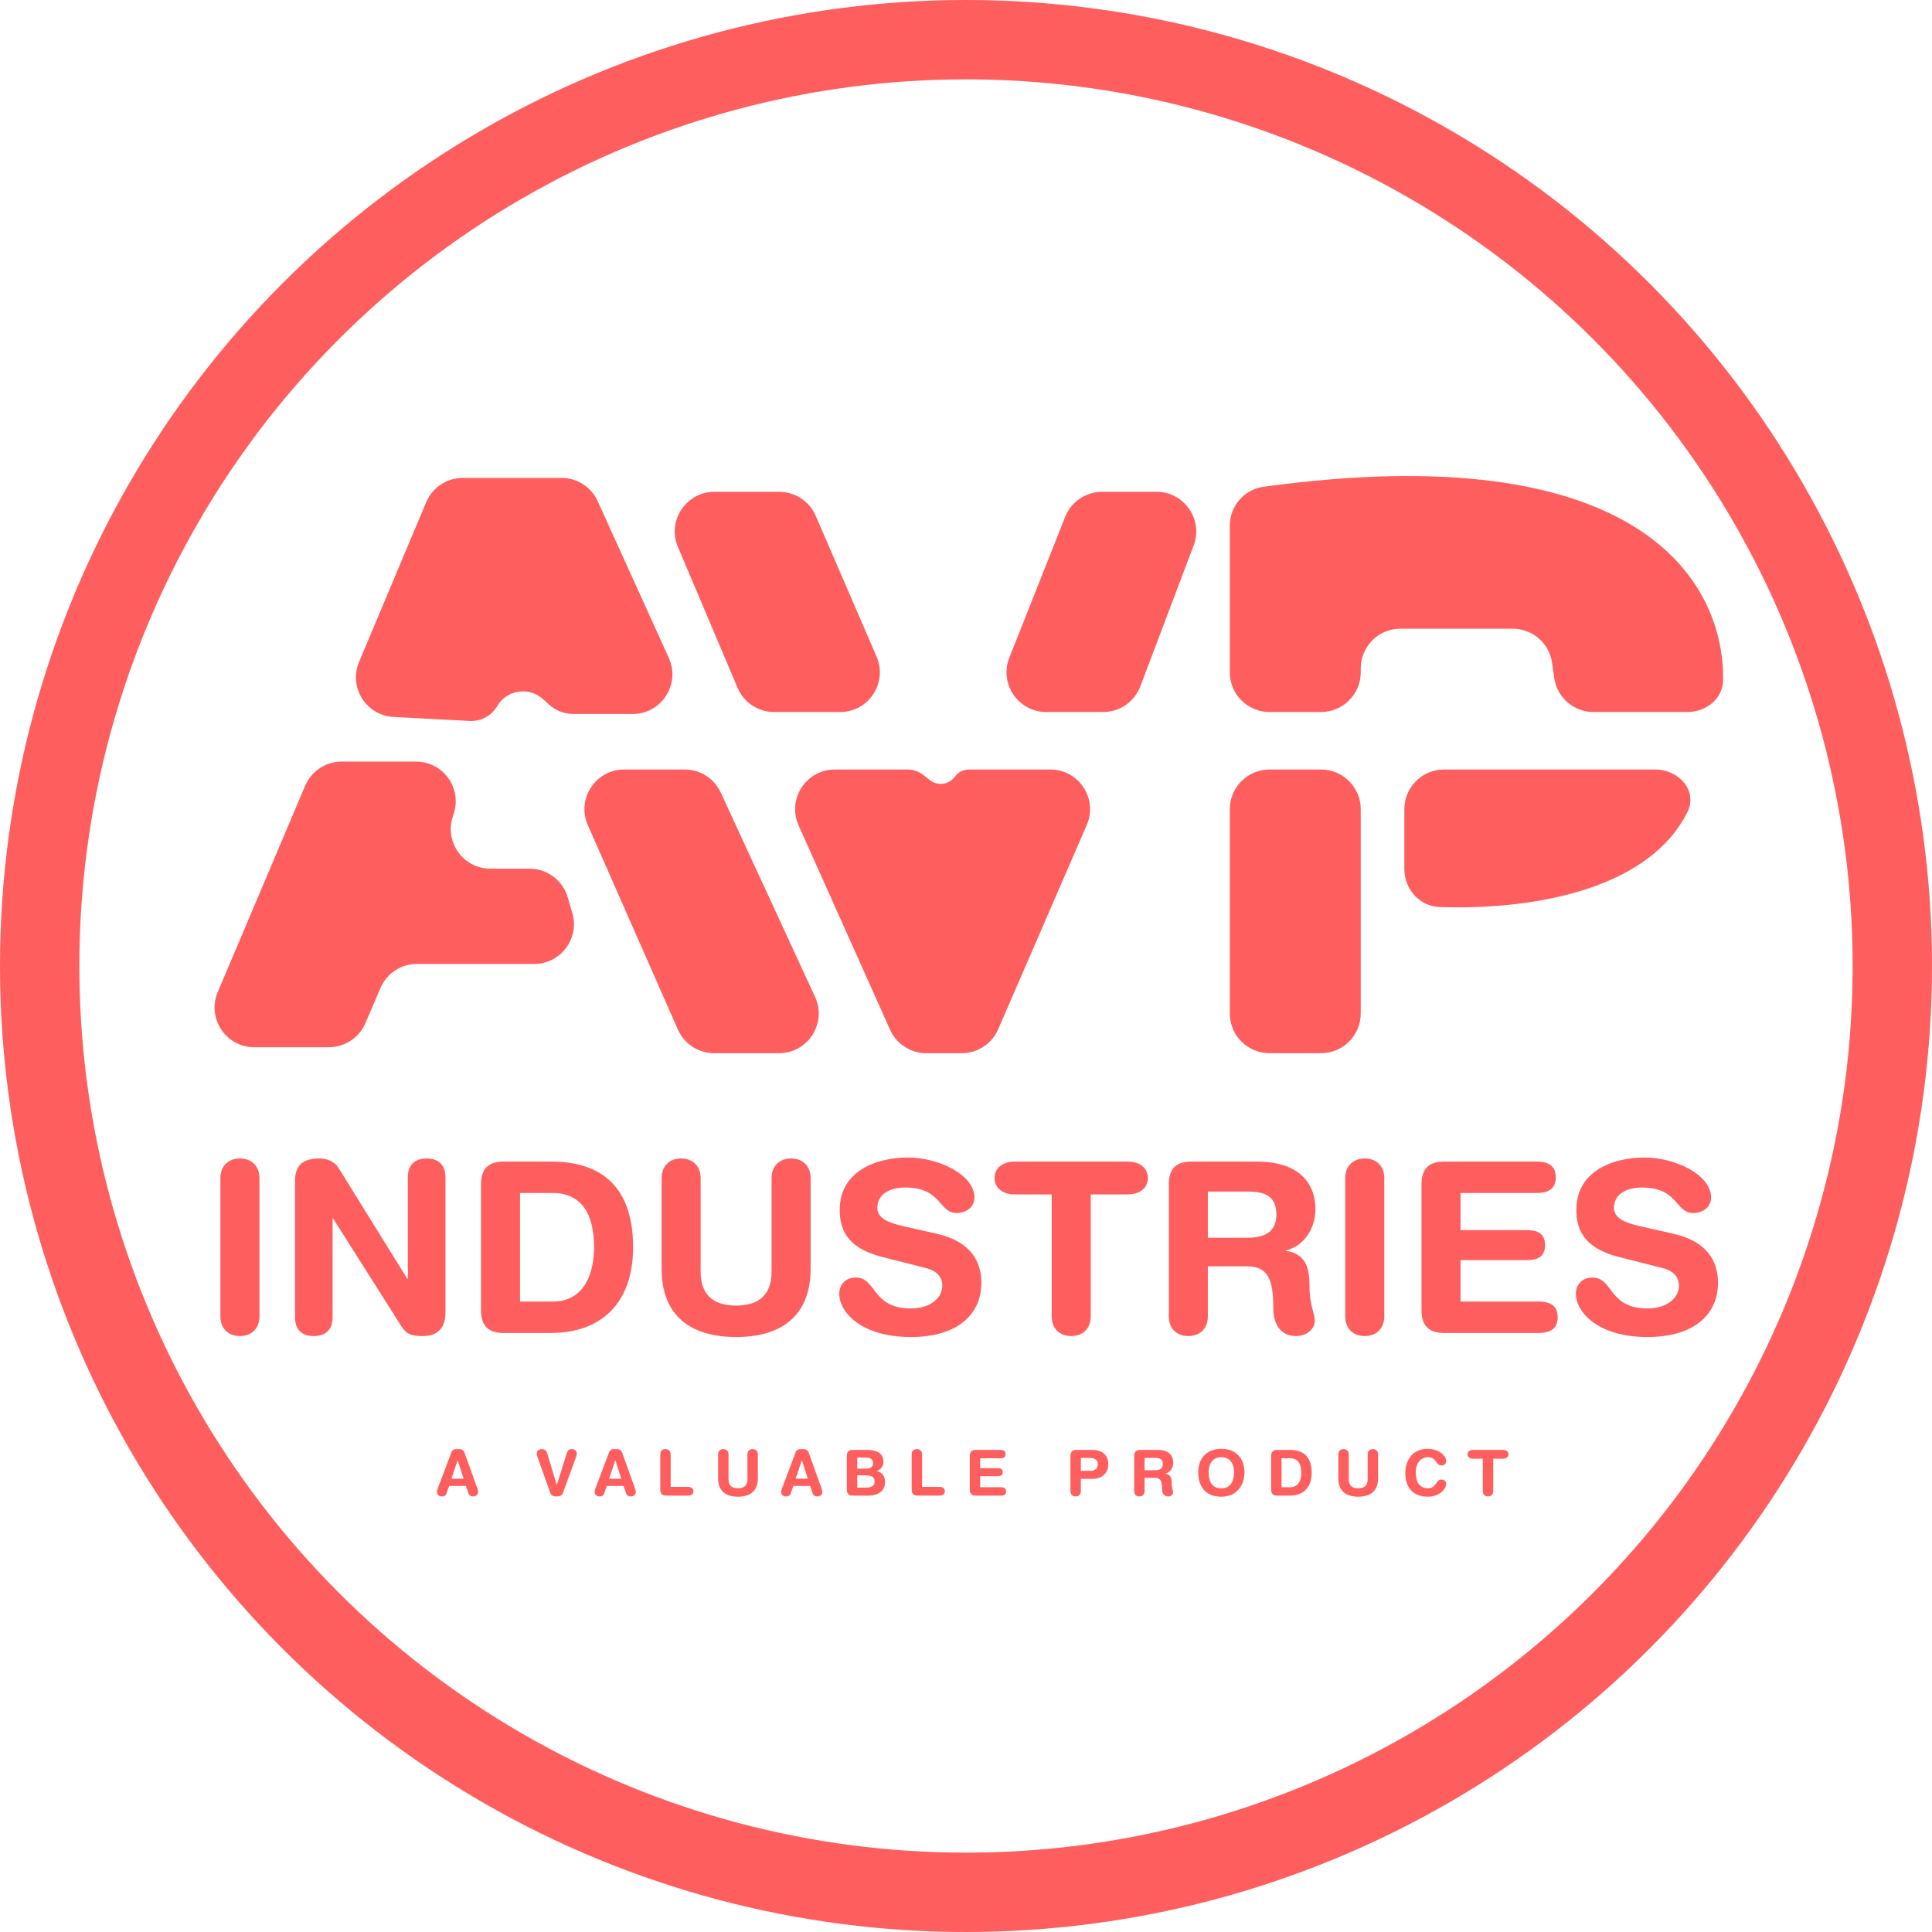 <svg width="487" height="487" viewBox="0 0 487 487" fill="none" xmlns="http://www.w3.org/2000/svg">
<path d="M76.916 198.073L54.888 250.073C52.095 256.667 56.935 263.974 64.096 263.974H82.906C86.906 263.974 90.522 261.59 92.097 257.913L95.903 249.035C97.478 245.358 101.094 242.974 105.094 242.974H134.667C141.333 242.974 146.133 236.574 144.267 230.174L143.1 226.174C141.856 221.907 137.944 218.974 133.5 218.974H123.632C116.877 218.974 112.065 212.414 114.093 205.971L114.407 204.977C116.435 198.533 111.623 191.974 104.868 191.974H86.124C82.109 191.974 78.483 194.376 76.916 198.073Z" fill="#FF5E5E"/>
<path d="M107.426 126.6L90.509 166.861C87.827 173.245 92.288 180.357 99.203 180.721L118.414 181.732C121.23 181.881 123.893 180.443 125.314 178.007C127.727 173.871 133.338 173.008 136.882 176.23L138.378 177.59C140.065 179.124 142.263 179.974 144.544 179.974H159.481C166.751 179.974 171.591 172.462 168.587 165.841L150.663 126.341C149.041 122.768 145.48 120.474 141.556 120.474H116.645C112.619 120.474 108.985 122.888 107.426 126.6Z" fill="#FF5E5E"/>
<path d="M170.871 259.505L148.182 208.005C145.27 201.396 150.11 193.974 157.333 193.974H172.602C176.502 193.974 180.047 196.242 181.681 199.783L205.451 251.283C208.509 257.909 203.669 265.474 196.371 265.474H180.022C176.058 265.474 172.469 263.133 170.871 259.505Z" fill="#FF5E5E"/>
<path d="M185.917 173.373L170.885 137.873C168.093 131.279 172.933 123.974 180.094 123.974H196.429C200.418 123.974 204.025 126.344 205.608 130.005L220.959 165.505C223.814 172.107 218.974 179.474 211.781 179.474H195.125C191.109 179.474 187.483 177.071 185.917 173.373Z" fill="#FF5E5E"/>
<path d="M224.353 259.559L201.304 208.059C198.343 201.443 203.184 193.974 210.431 193.974H228.775C230.216 193.974 231.616 194.458 232.75 195.348L234.413 196.655C236.372 198.195 239.218 197.799 240.683 195.784C241.511 194.647 242.832 193.974 244.238 193.974H264.765C271.962 193.974 276.803 201.348 273.94 207.952L251.611 259.452C250.026 263.108 246.421 265.474 242.436 265.474H233.48C229.538 265.474 225.963 263.157 224.353 259.559Z" fill="#FF5E5E"/>
<path d="M268.497 130.289L254.425 165.789C251.823 172.353 256.66 179.474 263.721 179.474H278.092C282.249 179.474 285.973 176.901 287.445 173.013L300.877 137.513C303.353 130.971 298.519 123.974 291.524 123.974H277.793C273.693 123.974 270.008 126.477 268.497 130.289Z" fill="#FF5E5E"/>
<path d="M310 169.474V132.49C310 127.582 313.602 123.376 318.465 122.708C412.114 109.838 434.592 145.63 434.35 171.376C434.305 176.124 430.091 179.474 425.343 179.474H401.673C396.696 179.474 392.477 175.814 391.773 170.888L391.227 167.06C390.523 162.133 386.304 158.474 381.327 158.474H353C347.477 158.474 343 162.951 343 168.474V169.474C343 174.997 338.523 179.474 333 179.474H320C314.477 179.474 310 174.997 310 169.474Z" fill="#FF5E5E"/>
<path d="M310 255.474V203.974C310 198.451 314.477 193.974 320 193.974H333C338.523 193.974 343 198.451 343 203.974V255.474C343 260.997 338.523 265.474 333 265.474H320C314.477 265.474 310 260.997 310 255.474Z" fill="#FF5E5E"/>
<path d="M354 219.059V203.974C354 198.451 358.477 193.974 364 193.974H417.239C423.23 193.974 428.022 199.375 425.336 204.731C415.101 225.147 384.191 229.406 362.878 228.63C357.801 228.445 354 224.139 354 219.059Z" fill="#FF5E5E"/>
<path d="M55.56 331.86V296.94C55.56 294 57.48 292.02 60.48 292.02C63.48 292.02 65.4 294 65.4 296.94V331.86C65.4 334.8 63.48 336.78 60.48 336.78C57.48 336.78 55.56 334.8 55.56 331.86ZM74.364 332.04V297.78C74.364 293.7 76.344 292.02 80.544 292.02C82.584 292.02 84.384 292.8 85.464 294.6L102.684 322.38H102.804V296.76C102.804 293.58 104.604 292.02 107.544 292.02C110.484 292.02 112.284 293.58 112.284 296.76V330.66C112.284 334.56 110.604 336.78 106.464 336.78C103.344 336.78 102.324 336.12 101.064 334.14L83.964 307.14H83.844V332.04C83.844 335.22 82.044 336.78 79.104 336.78C76.164 336.78 74.364 335.22 74.364 332.04ZM121.244 330.24V298.56C121.244 294.18 123.524 292.8 127.004 292.8H139.004C149.744 292.8 159.584 297.48 159.584 314.4C159.584 328.08 151.964 336 138.824 336H127.004C123.524 336 121.244 334.62 121.244 330.24ZM131.084 300.72V328.08H139.364C147.224 328.08 149.744 321.06 149.744 314.4C149.744 305.88 146.504 300.72 139.304 300.72H131.084ZM166.771 319.8V296.94C166.771 294 168.691 292.02 171.691 292.02C174.691 292.02 176.611 294 176.611 296.94V320.58C176.611 326.46 179.911 329.1 185.551 329.1C191.191 329.1 194.491 326.46 194.491 320.58V296.94C194.491 294 196.411 292.02 199.411 292.02C202.411 292.02 204.331 294 204.331 296.94V319.8C204.331 331.68 197.011 337.02 185.551 337.02C174.091 337.02 166.771 331.68 166.771 319.8ZM227.87 309.12L236.09 310.98C245.09 313.02 247.37 318.36 247.37 323.4C247.37 331.2 241.49 337.02 229.61 337.02C217.13 337.02 211.55 330.78 211.55 326.1C211.55 323.7 213.29 322.02 215.69 322.02C221.03 322.02 219.65 329.82 229.61 329.82C234.71 329.82 237.53 327 237.53 324.12C237.53 322.38 236.69 320.46 233.33 319.62L222.23 316.8C213.29 314.52 211.67 309.6 211.67 304.98C211.67 295.38 220.55 291.78 228.89 291.78C236.57 291.78 245.63 296.1 245.63 301.86C245.63 304.32 243.53 305.76 241.13 305.76C236.57 305.76 237.41 299.34 228.23 299.34C223.67 299.34 221.15 301.44 221.15 304.44C221.15 307.44 224.75 308.4 227.87 309.12ZM265.104 331.86V301.08H255.804C252.984 301.08 250.704 299.64 250.704 296.94C250.704 294.24 252.984 292.8 255.804 292.8H284.244C287.064 292.8 289.344 294.24 289.344 296.94C289.344 299.64 287.064 301.08 284.244 301.08H274.944V331.86C274.944 334.8 273.024 336.78 270.024 336.78C267.024 336.78 265.104 334.8 265.104 331.86ZM294.623 331.86V298.56C294.623 294.18 296.903 292.8 300.383 292.8H316.763C328.463 292.8 331.583 299.22 331.583 304.8C331.583 309.48 328.823 314.1 324.143 315.18V315.3C329.183 316.02 330.083 319.68 330.083 324.06C330.083 329.04 331.403 330.9 331.403 332.94C331.403 335.22 329.063 336.78 326.783 336.78C321.383 336.78 320.963 331.56 320.963 329.82C320.963 322.26 319.583 319.2 314.183 319.2H304.463V331.86C304.463 334.8 302.543 336.78 299.543 336.78C296.543 336.78 294.623 334.8 294.623 331.86ZM304.463 300.36V312H314.303C318.023 312 321.742 311.04 321.742 306.18C321.742 301.56 318.923 300.36 314.603 300.36H304.463ZM339.095 331.86V296.94C339.095 294 341.015 292.02 344.015 292.02C347.015 292.02 348.935 294 348.935 296.94V331.86C348.935 334.8 347.015 336.78 344.015 336.78C341.015 336.78 339.095 334.8 339.095 331.86ZM358.32 330.24V298.56C358.32 294.18 360.6 292.8 364.08 292.8H387.18C390.06 292.8 392.16 293.64 392.16 296.76C392.16 299.88 390.06 300.72 387.18 300.72H368.16V310.08H384.84C387.42 310.08 389.46 310.8 389.46 313.86C389.46 316.92 387.42 317.64 384.84 317.64H368.16V328.08H387.66C390.54 328.08 392.64 328.92 392.64 332.04C392.64 335.16 390.54 336 387.66 336H364.08C360.6 336 358.32 334.62 358.32 330.24ZM413.554 309.12L421.774 310.98C430.774 313.02 433.054 318.36 433.054 323.4C433.054 331.2 427.174 337.02 415.294 337.02C402.814 337.02 397.234 330.78 397.234 326.1C397.234 323.7 398.974 322.02 401.374 322.02C406.714 322.02 405.334 329.82 415.294 329.82C420.394 329.82 423.214 327 423.214 324.12C423.214 322.38 422.374 320.46 419.014 319.62L407.914 316.8C398.974 314.52 397.354 309.6 397.354 304.98C397.354 295.38 406.234 291.78 414.574 291.78C422.254 291.78 431.314 296.1 431.314 301.86C431.314 304.32 429.214 305.76 426.814 305.76C422.254 305.76 423.094 299.34 413.914 299.34C409.354 299.34 406.834 301.44 406.834 304.44C406.834 307.44 410.434 308.4 413.554 309.12Z" fill="#FF5E5E"/>
<circle cx="243.5" cy="243.5" r="233.5" stroke="#FF5E5E" stroke-width="20"/>
<path d="M110.4 375.048L113.792 366.072C114.016 365.48 114.432 365.272 115.072 365.272H115.696C116.288 365.272 116.816 365.416 117.104 366.232L120.272 375.048C120.368 375.304 120.528 375.768 120.528 376.056C120.528 376.696 119.968 377.208 119.296 377.208C118.72 377.208 118.304 377 118.112 376.488L117.44 374.568H113.216L112.528 376.488C112.352 377 111.984 377.208 111.36 377.208C110.64 377.208 110.144 376.76 110.144 376.056C110.144 375.768 110.304 375.304 110.4 375.048ZM116.864 372.744L115.376 368.12H115.344L113.792 372.744H116.864ZM145.227 367.208L141.899 376.296C141.627 377.048 141.115 377.208 140.299 377.208C139.483 377.208 138.971 377.048 138.699 376.296L135.467 367.208C135.355 366.904 135.307 366.648 135.307 366.44C135.307 365.56 135.979 365.272 136.635 365.272C137.339 365.272 137.723 365.64 137.963 366.424L140.331 374.264H140.363L142.827 366.424C143.067 365.64 143.451 365.272 144.059 365.272C144.715 365.272 145.387 365.56 145.387 366.44C145.387 366.648 145.339 366.904 145.227 367.208ZM150.144 375.048L153.536 366.072C153.76 365.48 154.176 365.272 154.816 365.272H155.44C156.032 365.272 156.56 365.416 156.848 366.232L160.016 375.048C160.112 375.304 160.272 375.768 160.272 376.056C160.272 376.696 159.712 377.208 159.04 377.208C158.464 377.208 158.048 377 157.856 376.488L157.184 374.568H152.96L152.272 376.488C152.096 377 151.728 377.208 151.104 377.208C150.384 377.208 149.888 376.76 149.888 376.056C149.888 375.768 150.048 375.304 150.144 375.048ZM156.608 372.744L155.12 368.12H155.088L153.536 372.744H156.608ZM166.432 375.464V366.584C166.432 365.8 166.944 365.272 167.744 365.272C168.544 365.272 169.056 365.8 169.056 366.584V374.792H173.44C174.192 374.792 174.8 375.176 174.8 375.896C174.8 376.616 174.192 377 173.44 377H167.968C167.04 377 166.432 376.632 166.432 375.464ZM181.013 372.68V366.584C181.013 365.8 181.525 365.272 182.325 365.272C183.125 365.272 183.637 365.8 183.637 366.584V372.888C183.637 374.456 184.517 375.16 186.021 375.16C187.525 375.16 188.405 374.456 188.405 372.888V366.584C188.405 365.8 188.917 365.272 189.717 365.272C190.517 365.272 191.029 365.8 191.029 366.584V372.68C191.029 375.848 189.077 377.272 186.021 377.272C182.965 377.272 181.013 375.848 181.013 372.68ZM197.169 375.048L200.561 366.072C200.785 365.48 201.201 365.272 201.841 365.272H202.465C203.057 365.272 203.585 365.416 203.873 366.232L207.041 375.048C207.137 375.304 207.297 375.768 207.297 376.056C207.297 376.696 206.737 377.208 206.065 377.208C205.489 377.208 205.073 377 204.881 376.488L204.209 374.568H199.985L199.297 376.488C199.121 377 198.753 377.208 198.129 377.208C197.409 377.208 196.913 376.76 196.913 376.056C196.913 375.768 197.073 375.304 197.169 375.048ZM203.633 372.744L202.145 368.12H202.113L200.561 372.744H203.633ZM213.457 375.464V367.016C213.457 365.848 214.065 365.48 214.993 365.48H218.481C220.401 365.48 222.689 365.912 222.689 368.456C222.689 369.432 222.161 370.36 221.073 370.792V370.824C222.289 371.144 223.089 372.008 223.089 373.592C223.089 376.008 221.121 377 218.849 377H214.993C214.065 377 213.457 376.632 213.457 375.464ZM216.081 371.88V374.984H218.289C219.313 374.984 220.465 374.776 220.465 373.448C220.465 372.056 219.249 371.88 217.969 371.88H216.081ZM216.081 367.4V370.216H218.241C219.473 370.216 220.065 369.72 220.065 368.808C220.065 367.704 219.137 367.4 218.161 367.4H216.081ZM229.804 375.464V366.584C229.804 365.8 230.316 365.272 231.116 365.272C231.916 365.272 232.428 365.8 232.428 366.584V374.792H236.812C237.564 374.792 238.172 375.176 238.172 375.896C238.172 376.616 237.564 377 236.812 377H231.34C230.412 377 229.804 376.632 229.804 375.464ZM244.449 375.464V367.016C244.449 365.848 245.057 365.48 245.985 365.48H252.145C252.913 365.48 253.473 365.704 253.473 366.536C253.473 367.368 252.913 367.592 252.145 367.592H247.073V370.088H251.521C252.209 370.088 252.753 370.28 252.753 371.096C252.753 371.912 252.209 372.104 251.521 372.104H247.073V374.888H252.273C253.041 374.888 253.601 375.112 253.601 375.944C253.601 376.776 253.041 377 252.273 377H245.985C245.057 377 244.449 376.632 244.449 375.464ZM269.829 375.896V367.016C269.829 365.848 270.437 365.48 271.365 365.48H275.381C277.589 365.48 279.365 366.568 279.365 369.128C279.365 371.224 277.909 372.776 275.365 372.776H272.453V375.896C272.453 376.68 271.941 377.208 271.141 377.208C270.341 377.208 269.829 376.68 269.829 375.896ZM272.453 367.496V370.76H274.901C275.957 370.76 276.741 370.12 276.741 369.128C276.741 367.976 275.925 367.496 274.629 367.496H272.453ZM285.894 375.896V367.016C285.894 365.848 286.502 365.48 287.43 365.48H291.798C294.918 365.48 295.75 367.192 295.75 368.68C295.75 369.928 295.014 371.16 293.766 371.448V371.48C295.11 371.672 295.35 372.648 295.35 373.816C295.35 375.144 295.702 375.64 295.702 376.184C295.702 376.792 295.078 377.208 294.47 377.208C293.03 377.208 292.918 375.816 292.918 375.352C292.918 373.336 292.55 372.52 291.11 372.52H288.518V375.896C288.518 376.68 288.006 377.208 287.206 377.208C286.406 377.208 285.894 376.68 285.894 375.896ZM288.518 367.496V370.6H291.142C292.134 370.6 293.126 370.344 293.126 369.048C293.126 367.816 292.374 367.496 291.222 367.496H288.518ZM302.042 371.096C302.042 367.72 304.09 365.208 307.866 365.208C311.642 365.208 313.69 367.72 313.69 371.096C313.69 374.344 311.802 377.272 307.866 377.272C303.738 377.272 302.042 374.584 302.042 371.096ZM304.666 371.096C304.666 373.304 305.402 375.16 307.866 375.16C310.25 375.16 311.066 373.304 311.066 371.096C311.066 368.888 310.01 367.32 307.866 367.32C305.722 367.32 304.666 368.888 304.666 371.096ZM320.416 375.464V367.016C320.416 365.848 321.024 365.48 321.952 365.48H325.152C328.016 365.48 330.64 366.728 330.64 371.24C330.64 374.888 328.608 377 325.104 377H321.952C321.024 377 320.416 376.632 320.416 375.464ZM323.04 367.592V374.888H325.248C327.344 374.888 328.016 373.016 328.016 371.24C328.016 368.968 327.152 367.592 325.232 367.592H323.04ZM337.357 372.68V366.584C337.357 365.8 337.869 365.272 338.669 365.272C339.469 365.272 339.981 365.8 339.981 366.584V372.888C339.981 374.456 340.861 375.16 342.365 375.16C343.869 375.16 344.749 374.456 344.749 372.888V366.584C344.749 365.8 345.261 365.272 346.061 365.272C346.861 365.272 347.373 365.8 347.373 366.584V372.68C347.373 375.848 345.421 377.272 342.365 377.272C339.309 377.272 337.357 375.848 337.357 372.68ZM354.242 371.24C354.242 367.992 356.162 365.208 359.874 365.208C362.882 365.208 364.53 367.096 364.53 368.216C364.53 368.952 364.13 369.4 363.346 369.4C361.826 369.4 362.274 367.32 359.874 367.32C358.226 367.32 356.866 368.744 356.866 371.24C356.866 373.336 357.698 375.16 359.97 375.16C362.034 375.16 361.986 372.952 363.25 372.952C363.89 372.952 364.53 373.32 364.53 373.96C364.53 375.624 362.514 377.272 359.97 377.272C356.37 377.272 354.242 375.208 354.242 371.24ZM373.773 375.896V367.688H371.293C370.541 367.688 369.933 367.304 369.933 366.584C369.933 365.864 370.541 365.48 371.293 365.48H378.877C379.629 365.48 380.237 365.864 380.237 366.584C380.237 367.304 379.629 367.688 378.877 367.688H376.397V375.896C376.397 376.68 375.885 377.208 375.085 377.208C374.285 377.208 373.773 376.68 373.773 375.896Z" fill="#FF5E5E"/>
</svg>
